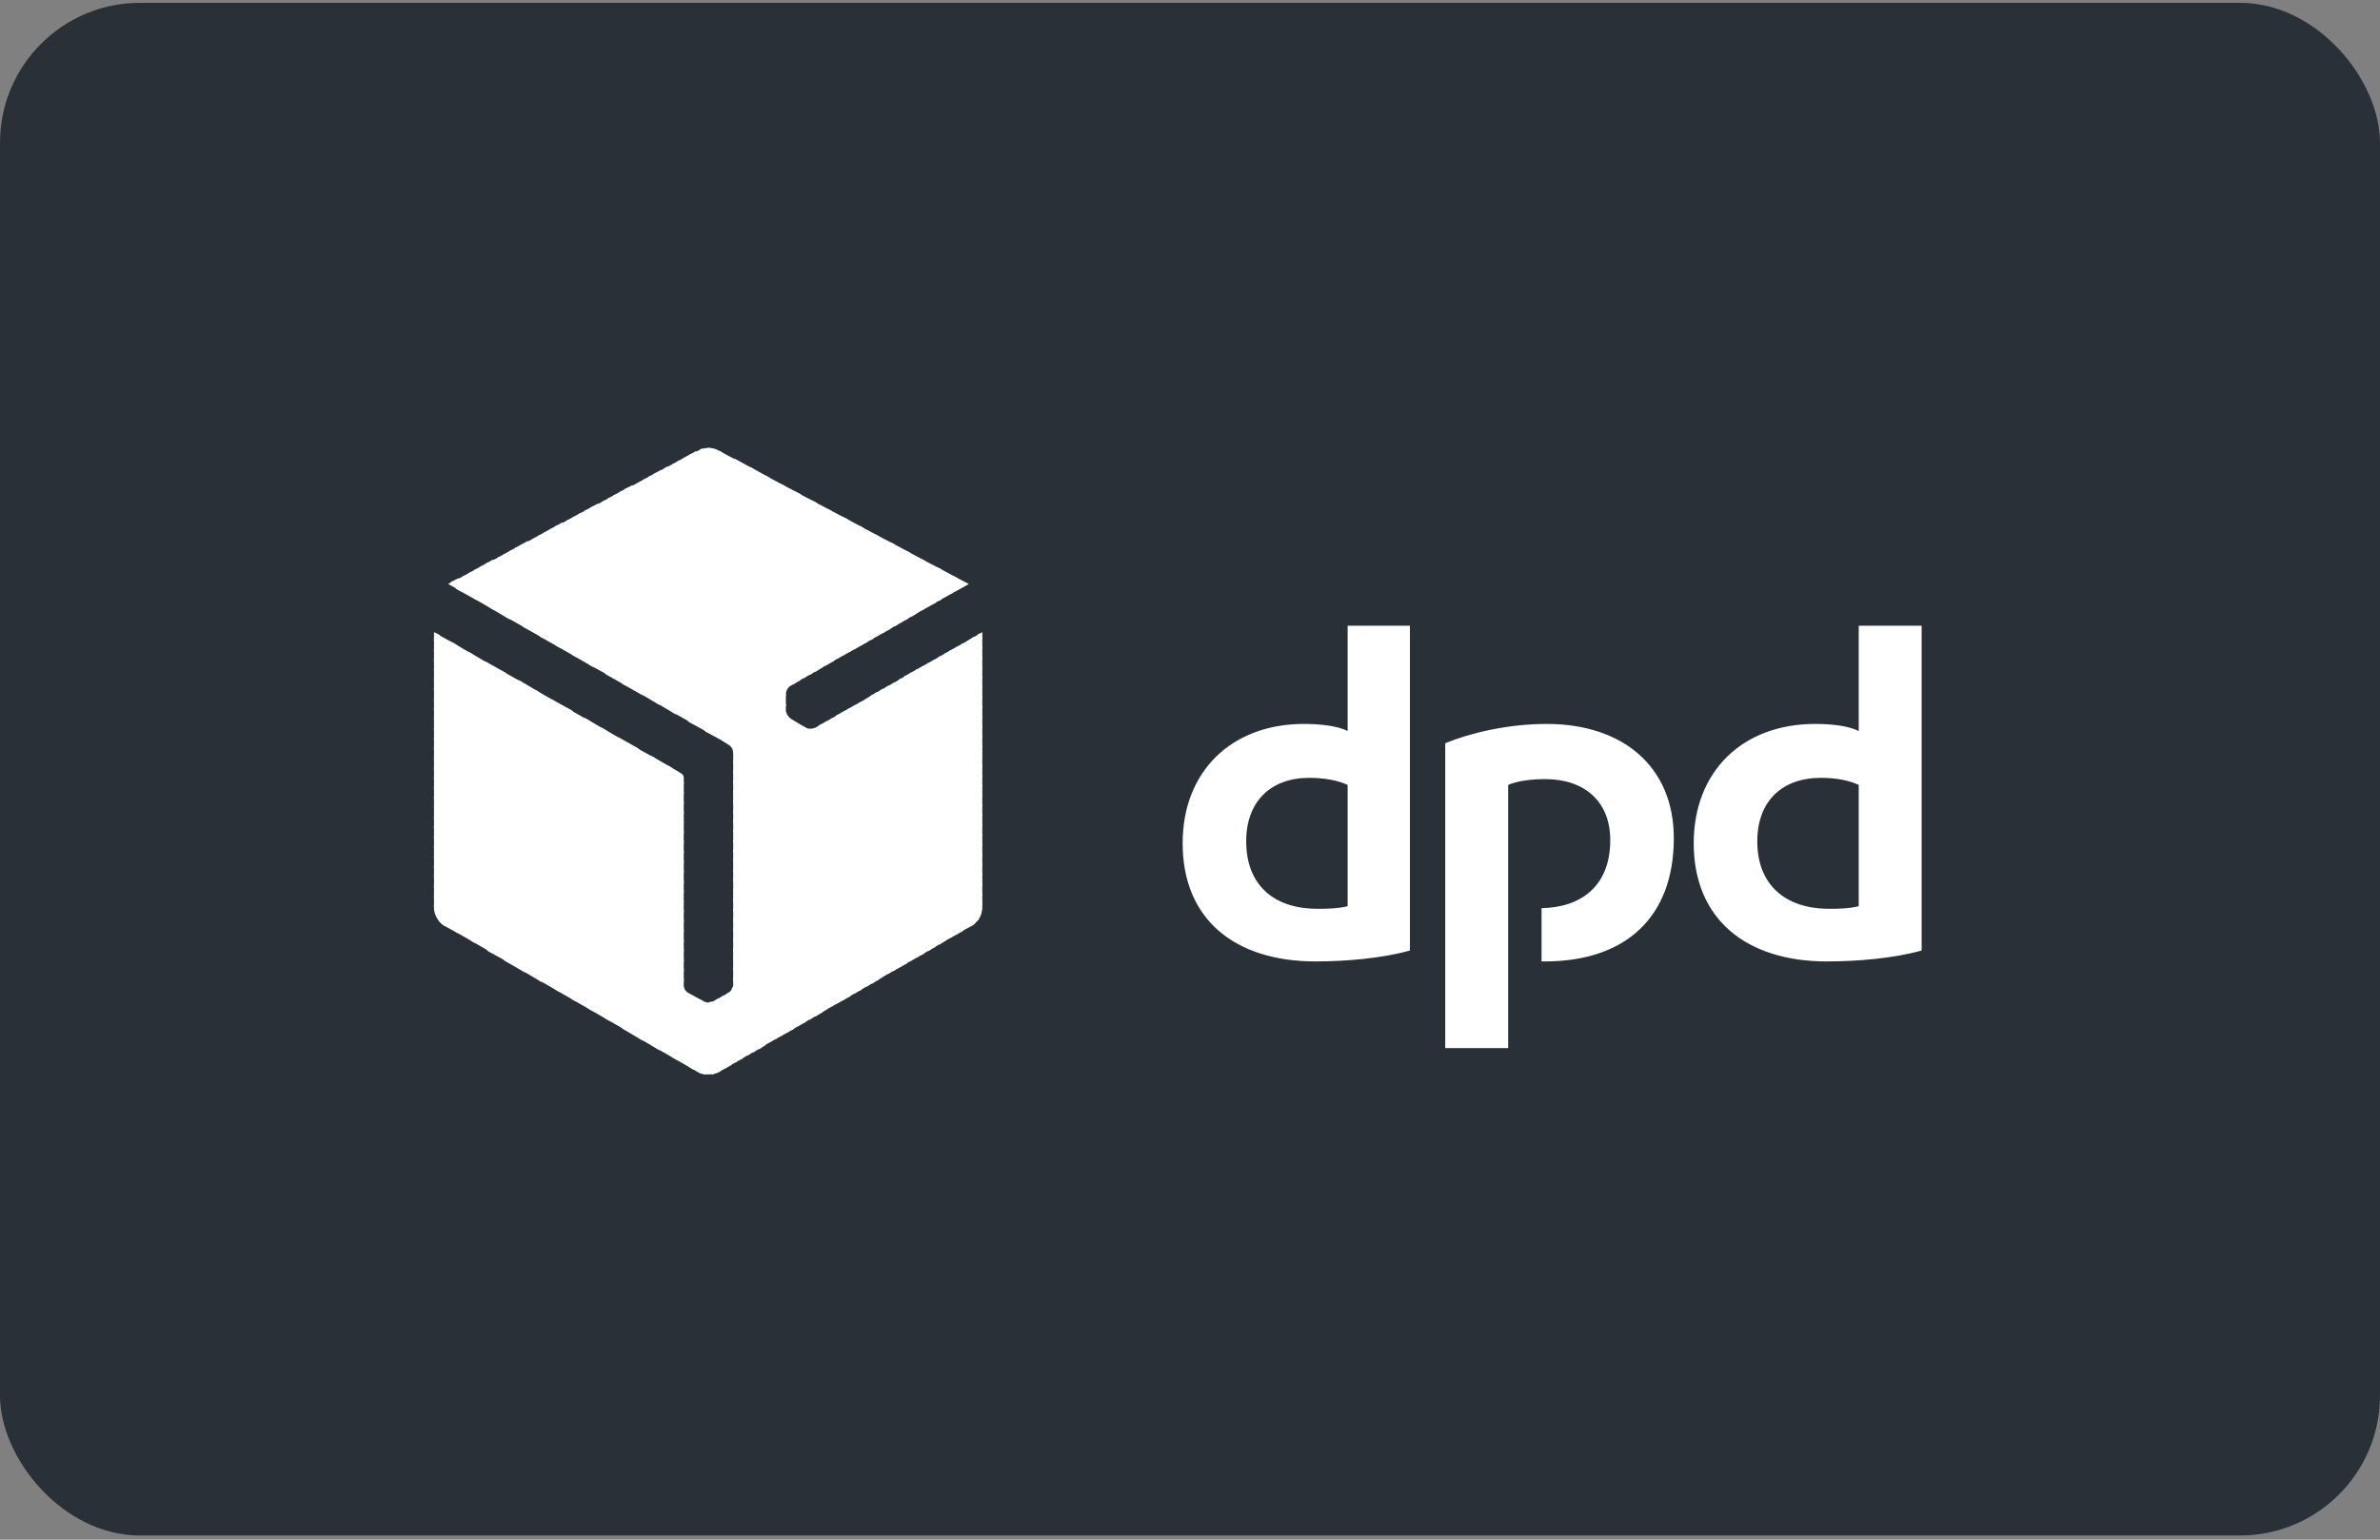 <?xml version="1.0" encoding="UTF-8"?> <svg xmlns="http://www.w3.org/2000/svg" width="340" height="220" viewBox="0 0 340 220" fill="none"><rect x="0" y="0" width="340" height="220" fill="#808080" stroke="none"/><rect y="0.405" width="340" height="219" rx="20" fill="#293037"></rect><g clip-path="url(#clip0_394_20087)"><path fill-rule="evenodd" clip-rule="evenodd" d="M201.418 135.818C197.474 136.919 192.338 137.377 187.935 137.377C176.47 137.377 168.949 131.415 168.949 120.5C168.949 110.136 176.012 103.44 186.284 103.44C188.577 103.44 191.054 103.715 192.521 104.449V89.407H201.418V135.818ZM192.521 112.154C191.146 111.512 189.219 111.145 187.018 111.145C181.607 111.145 178.03 114.447 178.03 120.225C178.03 126.371 181.882 129.856 188.21 129.856C189.311 129.856 191.054 129.856 192.521 129.489V112.154ZM274.521 135.818C270.577 136.919 265.441 137.377 260.946 137.377C249.573 137.377 241.96 131.415 241.96 120.5C241.96 110.136 249.022 103.44 259.295 103.44C261.68 103.44 264.065 103.715 265.532 104.449V89.407H274.521V135.818ZM265.532 112.154C264.156 111.512 262.322 111.145 260.121 111.145C254.617 111.145 251.04 114.447 251.04 120.225C251.04 126.371 254.984 129.856 261.313 129.856C262.414 129.856 264.065 129.856 265.532 129.489V112.154ZM215.452 112.154C216.919 111.512 219.029 111.328 220.772 111.328C226.275 111.328 230.036 114.447 230.036 120.042C230.036 126.646 225.816 129.673 220.221 129.764V137.377H220.68C232.237 137.377 239.116 131.048 239.116 119.767C239.116 109.494 231.778 103.44 220.955 103.44C215.452 103.44 210.04 104.724 206.463 106.192V149.76H215.452V112.154Z" fill="white"></path><path fill-rule="evenodd" clip-rule="evenodd" d="M136.113 82.253L137.581 83.904L138.406 83.445L136.113 82.253Z" fill="white"></path><path fill-rule="evenodd" clip-rule="evenodd" d="M133.906 81.061L136.75 84.362L137.758 83.812L136.658 82.528L133.906 81.061Z" fill="white"></path><path fill-rule="evenodd" clip-rule="evenodd" d="M131.613 79.868L135.924 84.821L136.933 84.271L134.457 81.336L131.613 79.868Z" fill="white"></path><path fill-rule="evenodd" clip-rule="evenodd" d="M129.414 78.675L135.101 85.279L136.11 84.729L132.166 80.143L129.414 78.675ZM140.329 90.324L139.687 90.691L140.329 91.425V90.324Z" fill="white"></path><path fill-rule="evenodd" clip-rule="evenodd" d="M127.211 77.483L134.274 85.738L135.282 85.188L129.963 78.951L127.211 77.483ZM139.96 90.507L138.951 91.149L140.327 92.8V91.058L139.96 90.507Z" fill="white"></path><path fill-rule="evenodd" clip-rule="evenodd" d="M124.918 76.29L133.448 86.197L134.549 85.646L127.761 77.758L124.918 76.29ZM139.135 90.966L138.126 91.608L140.327 94.176V92.433L139.135 90.966Z" fill="white"></path><path fill-rule="evenodd" clip-rule="evenodd" d="M122.719 75.098L132.716 86.655L133.725 86.105L125.47 76.566L122.719 75.098ZM138.311 91.516L137.302 92.067L140.329 95.644V93.901L138.311 91.516Z" fill="white"></path><path fill-rule="evenodd" clip-rule="evenodd" d="M120.516 73.906L131.889 87.114L132.898 86.564L123.267 75.374L120.516 73.906ZM137.484 91.975L136.475 92.526L140.328 97.02V95.277L137.484 91.975Z" fill="white"></path><path fill-rule="evenodd" clip-rule="evenodd" d="M118.223 72.714L131.064 87.573L132.073 87.022L121.066 74.181L118.223 72.714ZM136.659 92.434L135.65 92.984L140.327 98.396V96.653L136.659 92.434Z" fill="white"></path><path fill-rule="evenodd" clip-rule="evenodd" d="M116.023 71.522L130.24 88.123L131.249 87.481L118.775 72.989L116.023 71.522ZM135.835 92.893L134.826 93.443L140.33 99.864V98.121L135.835 92.893Z" fill="white"></path><path fill-rule="evenodd" clip-rule="evenodd" d="M113.73 70.329L129.415 88.581L130.424 87.939L116.574 71.796L113.73 70.329ZM135.102 93.351L134.001 93.901L140.33 101.239V99.496L135.102 93.351Z" fill="white"></path><path fill-rule="evenodd" clip-rule="evenodd" d="M111.531 69.136L128.591 89.04L129.692 88.398L114.375 70.604L111.531 69.136ZM134.278 93.809L133.269 94.36L140.332 102.706V100.872L134.278 93.809Z" fill="white"></path><path fill-rule="evenodd" clip-rule="evenodd" d="M109.328 67.944L127.856 89.498L128.865 88.856L112.08 69.411L109.328 67.944ZM133.451 94.268L132.442 94.818L140.33 104.082V102.339L133.451 94.268Z" fill="white"></path><path fill-rule="evenodd" clip-rule="evenodd" d="M107.035 66.66L127.03 89.957L128.039 89.315L109.879 68.219L107.035 66.66ZM132.626 94.726L131.617 95.277L140.33 105.458V103.715L132.626 94.726Z" fill="white"></path><path fill-rule="evenodd" clip-rule="evenodd" d="M104.832 65.467L126.203 90.415L127.212 89.865L107.675 67.027L104.832 65.467ZM131.798 95.185L130.789 95.735L140.328 106.925V105.091L131.798 95.185Z" fill="white"></path><path fill-rule="evenodd" clip-rule="evenodd" d="M102.633 64.367L125.38 90.874L126.389 90.324L105.384 65.834L102.633 64.367ZM130.975 95.644L129.966 96.194L140.33 108.301V106.559L130.975 95.644Z" fill="white"></path><path fill-rule="evenodd" clip-rule="evenodd" d="M101.164 64L124.553 91.333L125.562 90.783L103.182 64.642L102.632 64.367C102.173 64.092 101.714 64 101.164 64ZM130.148 96.103L129.139 96.653L140.329 109.677V107.935L130.148 96.103Z" fill="white"></path><path fill-rule="evenodd" clip-rule="evenodd" d="M101.163 64C100.796 64 100.429 64.092 100.062 64.183L123.727 91.792L124.827 91.241L101.438 64C101.347 64 101.255 64 101.163 64ZM129.413 96.561L128.404 97.112L140.328 111.145V109.31L129.413 96.561Z" fill="white"></path><path fill-rule="evenodd" clip-rule="evenodd" d="M100.339 64.092C100.156 64.183 99.88 64.275 99.789 64.367L99.238 64.642L122.994 92.25L124.003 91.7L100.339 64.092ZM128.589 97.02L127.58 97.662L140.329 112.521V110.778L128.589 97.02Z" fill="white"></path><path fill-rule="evenodd" clip-rule="evenodd" d="M99.423 64.459L98.414 65.009L122.17 92.709L123.179 92.158L99.423 64.459ZM127.765 97.478L126.756 98.12L140.331 113.896V112.154L127.765 97.478Z" fill="white"></path><path fill-rule="evenodd" clip-rule="evenodd" d="M98.595 64.917L97.586 65.467L121.342 93.167L122.351 92.617L98.595 64.917ZM126.937 97.937L125.928 98.579L140.328 115.364V113.621L126.937 97.937Z" fill="white"></path><path fill-rule="evenodd" clip-rule="evenodd" d="M97.771 65.376L96.762 65.926L120.518 93.626L121.526 93.076L97.771 65.376ZM126.113 98.396L125.104 99.038L140.329 116.74V114.997L126.113 98.396Z" fill="white"></path><path fill-rule="evenodd" clip-rule="evenodd" d="M96.946 65.835L95.938 66.385L119.693 94.085L120.702 93.534L96.946 65.835ZM125.288 98.854L124.279 99.496L140.331 118.116V116.373L125.288 98.854Z" fill="white"></path><path fill-rule="evenodd" clip-rule="evenodd" d="M96.118 66.293L95.109 66.843L118.865 94.543L119.874 93.993L96.118 66.293ZM124.552 99.313L123.543 99.955L140.328 119.583V117.841L124.552 99.313Z" fill="white"></path><path fill-rule="evenodd" clip-rule="evenodd" d="M95.294 66.66L94.285 67.302L118.133 95.002L119.142 94.451L95.294 66.66ZM123.728 99.863L122.719 100.413L140.329 120.959V119.216L123.728 99.863Z" fill="white"></path><path fill-rule="evenodd" clip-rule="evenodd" d="M94.47 67.119L93.461 67.669L117.309 95.461L118.318 94.911L94.47 67.119ZM122.904 100.322L121.895 100.873L140.331 122.427V120.593L122.904 100.322Z" fill="white"></path><path fill-rule="evenodd" clip-rule="evenodd" d="M93.642 67.577L92.633 68.127L116.48 96.011L117.489 95.369L93.642 67.577ZM122.075 100.78L121.066 101.331L140.328 123.802V122.06L122.075 100.78Z" fill="white"></path><path fill-rule="evenodd" clip-rule="evenodd" d="M92.817 68.036L91.809 68.586L115.656 96.469L116.665 95.827L92.817 68.036ZM121.251 101.239L120.242 101.789L140.329 125.178V123.435L121.251 101.239Z" fill="white"></path><path fill-rule="evenodd" clip-rule="evenodd" d="M91.993 68.494L90.984 69.044L114.832 96.928L115.841 96.286L91.993 68.494ZM120.427 101.697L119.418 102.248L140.331 126.646V124.811L120.427 101.697Z" fill="white"></path><path fill-rule="evenodd" clip-rule="evenodd" d="M91.165 68.953L90.156 69.503L114.004 97.386L115.013 96.744L91.165 68.953ZM119.691 102.156L118.682 102.706L140.328 128.021V126.279L119.691 102.156Z" fill="white"></path><path fill-rule="evenodd" clip-rule="evenodd" d="M90.343 69.32L89.242 69.871L113.273 97.846L114.282 97.204L90.343 69.32ZM118.868 102.615L117.859 103.166L140.331 129.398V127.655L118.868 102.615Z" fill="white"></path><path fill-rule="evenodd" clip-rule="evenodd" d="M89.515 69.778L88.414 70.329L112.537 98.395C112.629 98.212 112.72 98.12 112.904 98.029L113.454 97.662L89.515 69.778ZM118.04 103.073L117.031 103.624L140.145 130.59C140.237 130.315 140.328 130.039 140.328 129.764V129.03L118.04 103.073Z" fill="white"></path><path fill-rule="evenodd" clip-rule="evenodd" d="M88.691 70.237L87.59 70.787L112.263 99.496V99.129C112.263 98.854 112.446 98.487 112.63 98.212L88.691 70.237ZM117.216 103.532L116.482 103.99C116.39 103.99 116.299 104.082 116.207 104.082L139.688 131.507C139.963 131.14 140.146 130.773 140.238 130.406L117.216 103.532Z" fill="white"></path><path fill-rule="evenodd" clip-rule="evenodd" d="M87.866 70.695L86.766 71.246L112.264 100.963V99.129L87.866 70.695ZM114.649 103.623L139.047 132.149C139.322 131.965 139.597 131.598 139.872 131.323L116.392 103.99C116.025 104.174 115.474 104.174 115.108 103.99L114.649 103.623Z" fill="white"></path><path fill-rule="evenodd" clip-rule="evenodd" d="M87.038 71.154L85.938 71.705L138.219 132.608L138.952 132.241C139.044 132.149 139.136 132.057 139.228 131.966L115.197 103.991H115.105L112.995 102.707C112.812 102.615 112.72 102.431 112.537 102.248C112.353 101.973 112.353 101.789 112.262 101.606V100.597L87.038 71.154Z" fill="white"></path><path fill-rule="evenodd" clip-rule="evenodd" d="M86.214 71.613L85.113 72.164L137.394 133.067L138.403 132.516L86.214 71.613Z" fill="white"></path><path fill-rule="evenodd" clip-rule="evenodd" d="M85.39 71.98L84.289 72.53L136.662 133.525L137.671 132.974L85.39 71.98Z" fill="white"></path><path fill-rule="evenodd" clip-rule="evenodd" d="M84.562 72.438L83.461 72.988L135.834 133.983L136.843 133.433L84.562 72.438Z" fill="white"></path><path fill-rule="evenodd" clip-rule="evenodd" d="M83.737 72.897L82.637 73.447L135.01 134.442L136.019 133.892L83.737 72.897Z" fill="white"></path><path fill-rule="evenodd" clip-rule="evenodd" d="M82.821 73.356L81.812 73.906L134.186 134.993L135.194 134.351L82.821 73.356Z" fill="white"></path><path fill-rule="evenodd" clip-rule="evenodd" d="M81.993 73.814L80.984 74.365L133.357 135.451L134.366 134.809L81.993 73.814Z" fill="white"></path><path fill-rule="evenodd" clip-rule="evenodd" d="M81.169 74.272L80.16 74.823L132.625 135.909L133.634 135.267L81.169 74.272Z" fill="white"></path><path fill-rule="evenodd" clip-rule="evenodd" d="M80.345 74.64L79.336 75.19L131.801 136.368L132.81 135.726L80.345 74.64Z" fill="white"></path><path fill-rule="evenodd" clip-rule="evenodd" d="M79.517 75.098L78.508 75.648L130.973 136.827L131.981 136.276L79.517 75.098Z" fill="white"></path><path fill-rule="evenodd" clip-rule="evenodd" d="M78.689 75.557L77.68 76.108L103.178 105.825L104.004 106.376C104.371 106.559 104.738 107.018 104.738 107.476V107.568L130.144 137.286L131.153 136.735L78.689 75.557Z" fill="white"></path><path fill-rule="evenodd" clip-rule="evenodd" d="M77.868 76.016L76.859 76.566L100.799 104.541L103.825 106.192L77.868 76.016ZM104.651 107.201C104.651 107.293 104.743 107.384 104.743 107.476V109.035L129.324 137.744L130.333 137.194L104.651 107.201Z" fill="white"></path><path fill-rule="evenodd" clip-rule="evenodd" d="M77.04 76.474L76.031 77.024L98.411 103.165L101.438 104.816L77.04 76.474ZM104.74 108.668V110.411L128.588 138.202L129.597 137.652L104.74 108.668Z" fill="white"></path><path fill-rule="evenodd" clip-rule="evenodd" d="M76.216 76.933L75.207 77.483L96.12 101.789L99.055 103.44L76.216 76.933ZM104.741 110.044V111.879L127.763 138.661L128.772 138.111L104.741 110.044Z" fill="white"></path><path fill-rule="evenodd" clip-rule="evenodd" d="M75.392 77.3L74.383 77.85L93.736 100.414L96.671 102.156L75.392 77.3ZM104.743 111.512V113.255L126.939 139.12L127.948 138.57L104.743 111.512Z" fill="white"></path><path fill-rule="evenodd" clip-rule="evenodd" d="M74.56 77.758L73.551 78.309L91.345 99.038L94.28 100.78L74.56 77.758ZM104.736 112.888V114.63L126.107 139.579L127.116 139.028L104.736 112.888Z" fill="white"></path><path fill-rule="evenodd" clip-rule="evenodd" d="M73.739 78.217L72.731 78.767L88.965 97.754L91.9 99.404L73.739 78.217ZM104.741 114.263V116.098L125.287 140.129L126.296 139.487L104.741 114.263Z" fill="white"></path><path fill-rule="evenodd" clip-rule="evenodd" d="M72.915 78.675L71.906 79.226L86.582 96.378L89.517 98.029L72.915 78.675ZM104.743 115.731V117.474L124.554 140.587L125.563 139.945L104.743 115.731Z" fill="white"></path><path fill-rule="evenodd" clip-rule="evenodd" d="M72.091 79.134L71.082 79.684L84.198 95.002L87.225 96.653L72.091 79.134ZM104.744 117.107V118.849L123.73 141.046L124.739 140.404L104.744 117.107Z" fill="white"></path><path fill-rule="evenodd" clip-rule="evenodd" d="M71.263 79.593L70.254 80.143L81.811 93.626L84.838 95.369L71.263 79.593ZM95.294 109.311L97.679 112.062V111.053C97.679 110.87 97.495 110.595 97.312 110.503L95.294 109.311ZM104.741 118.483V120.317L122.902 141.505L123.911 140.863L104.741 118.483Z" fill="white"></path><path fill-rule="evenodd" clip-rule="evenodd" d="M70.439 79.96L69.43 80.51L79.427 92.251L82.454 93.993L70.439 79.96ZM92.91 107.935L97.68 113.438V111.696L95.937 109.678L92.91 107.935ZM104.742 119.951V121.693L122.078 141.964L123.087 141.413L104.742 119.951Z" fill="white"></path><path fill-rule="evenodd" clip-rule="evenodd" d="M69.611 80.418L68.602 80.968L77.132 90.966L80.067 92.617L69.611 80.418ZM90.523 106.65L97.677 114.905V113.163L93.55 108.301L90.523 106.65ZM104.74 121.326V123.068L121.25 142.422L122.259 141.871L104.74 121.326Z" fill="white"></path><path fill-rule="evenodd" clip-rule="evenodd" d="M68.786 80.876L67.777 81.427L74.748 89.59L77.683 91.241L68.786 80.876ZM88.231 105.274L97.679 116.281V114.538L91.166 106.925L88.231 105.274ZM104.741 122.793V124.536L120.517 142.88L121.526 142.33L104.741 122.793Z" fill="white"></path><path fill-rule="evenodd" clip-rule="evenodd" d="M67.962 81.335L66.953 81.886L72.365 88.215L75.3 89.865L67.962 81.335ZM85.848 103.899L97.68 117.657V115.914L88.783 105.642L85.848 103.899ZM104.742 124.169V125.912L119.693 143.339L120.702 142.789L104.742 124.169Z" fill="white"></path><path fill-rule="evenodd" clip-rule="evenodd" d="M67.138 81.794L66.129 82.344L69.981 86.839L72.916 88.581L67.138 81.794ZM83.464 102.523L97.681 119.125V117.382L86.399 104.266L83.464 102.523ZM104.744 125.545V127.288L118.869 143.798L119.878 143.247L104.744 125.545Z" fill="white"></path><path fill-rule="evenodd" clip-rule="evenodd" d="M66.306 82.253L65.297 82.803L67.59 85.463L70.617 87.206L66.306 82.253ZM81.073 101.239L97.675 120.501V118.758L84.008 102.89L81.073 101.239ZM104.737 127.013V128.756L118.037 144.257L119.046 143.706L104.737 127.013Z" fill="white"></path><path fill-rule="evenodd" clip-rule="evenodd" d="M65.484 82.619L64.383 83.169L65.208 84.178L68.235 85.829L65.484 82.619ZM78.691 99.863L97.678 121.968V120.133L81.718 101.514L78.691 99.863ZM104.74 128.388V130.131L117.214 144.806L118.223 144.164L104.74 128.388Z" fill="white"></path><path fill-rule="evenodd" clip-rule="evenodd" d="M64.662 83.078L64.019 83.445L65.854 84.454L64.662 83.078ZM76.31 98.487L97.681 123.343V121.601L79.337 100.23L76.31 98.487ZM104.744 129.764V131.598L116.484 145.265L117.493 144.623L104.744 129.764Z" fill="white"></path><path fill-rule="evenodd" clip-rule="evenodd" d="M74.016 97.111L97.68 124.719V122.977L76.951 98.854L74.016 97.111ZM104.742 131.232V132.974L115.657 145.724L116.666 145.082L104.742 131.232Z" fill="white"></path><path fill-rule="evenodd" clip-rule="evenodd" d="M71.629 95.827L97.678 126.187V124.353L74.564 97.478L71.629 95.827ZM104.74 132.608V134.35L114.83 146.182L115.839 145.54L104.74 132.608Z" fill="white"></path><path fill-rule="evenodd" clip-rule="evenodd" d="M69.246 94.451L97.68 127.563V125.82L72.181 96.102L69.246 94.451ZM104.742 133.983V135.818L114.006 146.641L115.015 146.09L104.742 133.983Z" fill="white"></path><path fill-rule="evenodd" clip-rule="evenodd" d="M66.856 93.076L97.674 128.939V127.196L69.791 94.818L66.856 93.076ZM104.736 135.451V137.194L113.175 147.1L114.184 146.549L104.736 135.451Z" fill="white"></path><path fill-rule="evenodd" clip-rule="evenodd" d="M64.473 91.7L97.676 130.406V128.664L67.408 93.442L64.473 91.7ZM104.738 136.827V138.569L112.443 147.558L113.452 147.008L104.738 136.827Z" fill="white"></path><path fill-rule="evenodd" clip-rule="evenodd" d="M62.09 90.415L97.678 131.782V130.039L65.117 92.067L62.09 90.415ZM104.74 138.203V140.037L111.619 148.017L112.628 147.466L104.74 138.203Z" fill="white"></path><path fill-rule="evenodd" clip-rule="evenodd" d="M62 90.324V91.608L97.68 133.158V131.416L62.734 90.691L62 90.324ZM104.742 139.67V140.771C104.742 140.954 104.65 141.138 104.559 141.23L110.796 148.476L111.805 147.925L104.742 139.67Z" fill="white"></path><path fill-rule="evenodd" clip-rule="evenodd" d="M62 91.241V93.076L97.68 134.626V132.883L62 91.241ZM104.65 141.046C104.559 141.413 104.284 141.78 104.008 141.872L103.917 141.963L109.97 148.934L110.979 148.384L104.65 141.046Z" fill="white"></path><path fill-rule="evenodd" clip-rule="evenodd" d="M62 92.709V94.451L97.68 136.001V134.258L62 92.709ZM104.1 141.78C104.1 141.871 104.1 141.871 104.008 141.871L103.091 142.422L109.145 149.392L110.154 148.842L104.1 141.78Z" fill="white"></path><path fill-rule="evenodd" clip-rule="evenodd" d="M62 94.085V95.827L97.68 137.377V135.634L62 94.085ZM103.366 142.238L102.266 142.88L108.411 149.943L109.42 149.301L103.366 142.238Z" fill="white"></path><path fill-rule="evenodd" clip-rule="evenodd" d="M62 95.553V97.296L97.68 138.845V137.103L62 95.553ZM102.541 142.698L101.899 143.064C101.715 143.156 101.532 143.156 101.349 143.156L107.586 150.402L108.595 149.76L102.541 142.698Z" fill="white"></path><path fill-rule="evenodd" clip-rule="evenodd" d="M62 96.928V98.671L97.68 140.22V138.478L62 96.928ZM99.698 142.697L106.76 150.86L107.769 150.218L101.624 143.155C101.532 143.155 101.349 143.247 101.257 143.247H101.165C100.89 143.247 100.707 143.155 100.523 143.064L99.698 142.697Z" fill="white"></path><path fill-rule="evenodd" clip-rule="evenodd" d="M62 98.304V100.139L105.935 151.319L106.944 150.677L100.34 142.973L98.322 141.872C97.955 141.688 97.68 141.23 97.68 140.771V139.854L62 98.304Z" fill="white"></path><path fill-rule="evenodd" clip-rule="evenodd" d="M62 99.771V101.514L105.109 151.777L106.118 151.227L62 99.771Z" fill="white"></path><path fill-rule="evenodd" clip-rule="evenodd" d="M62 101.147V102.89L104.284 152.236L105.293 151.686L62 101.147Z" fill="white"></path><path fill-rule="evenodd" clip-rule="evenodd" d="M62 102.523V104.357L103.55 152.695L104.559 152.144L62 102.523Z" fill="white"></path><path fill-rule="evenodd" clip-rule="evenodd" d="M62 103.991V105.733L102.724 153.153L103.733 152.603L62 103.991Z" fill="white"></path><path fill-rule="evenodd" clip-rule="evenodd" d="M62 105.366V107.109L101.807 153.52C102.082 153.428 102.358 153.337 102.633 153.245L102.908 153.062L62 105.366Z" fill="white"></path><path fill-rule="evenodd" clip-rule="evenodd" d="M62 106.742V108.577L100.615 153.52C100.798 153.52 100.982 153.52 101.165 153.52C101.44 153.52 101.715 153.52 101.991 153.429L62 106.742Z" fill="white"></path><path fill-rule="evenodd" clip-rule="evenodd" d="M62 108.21V109.953L98.505 152.512L99.789 153.245C100.064 153.429 100.523 153.52 100.89 153.52L62 108.21Z" fill="white"></path><path fill-rule="evenodd" clip-rule="evenodd" d="M62 109.586V111.329L96.12 151.136L99.147 152.879L62 109.586Z" fill="white"></path><path fill-rule="evenodd" clip-rule="evenodd" d="M62 111.053V112.796L93.736 149.76L96.763 151.502L62 111.053Z" fill="white"></path><path fill-rule="evenodd" clip-rule="evenodd" d="M62 112.429V114.172L91.351 148.384L94.286 150.127L62 112.429Z" fill="white"></path><path fill-rule="evenodd" clip-rule="evenodd" d="M62 113.805V115.547L88.966 147.008L91.901 148.751L62 113.805Z" fill="white"></path><path fill-rule="evenodd" clip-rule="evenodd" d="M62 115.272V117.015L86.49 145.541L89.516 147.283L62 115.272Z" fill="white"></path><path fill-rule="evenodd" clip-rule="evenodd" d="M62 116.648V118.391L84.105 144.165L87.132 145.908L62 116.648Z" fill="white"></path><path fill-rule="evenodd" clip-rule="evenodd" d="M62 118.024V119.767L81.72 142.789L84.747 144.531L62 118.024Z" fill="white"></path><path fill-rule="evenodd" clip-rule="evenodd" d="M62 119.492V121.235L79.335 141.414L82.362 143.156L62 119.492Z" fill="white"></path><path fill-rule="evenodd" clip-rule="evenodd" d="M62 120.867V122.61L76.951 140.037L79.977 141.78L62 120.867Z" fill="white"></path><path fill-rule="evenodd" clip-rule="evenodd" d="M62 122.244V124.078L74.566 138.662L77.501 140.405L62 122.244Z" fill="white"></path><path fill-rule="evenodd" clip-rule="evenodd" d="M62 123.71V125.453L72.089 137.285L75.116 139.028L62 123.71Z" fill="white"></path><path fill-rule="evenodd" clip-rule="evenodd" d="M62 125.087V126.83L69.705 135.91L72.731 137.561L62 125.087Z" fill="white"></path><path fill-rule="evenodd" clip-rule="evenodd" d="M62 126.462V128.296L67.32 134.442L70.347 136.184L62 126.462Z" fill="white"></path><path fill-rule="evenodd" clip-rule="evenodd" d="M62 127.93V129.673L64.935 133.067L67.962 134.809L62 127.93Z" fill="white"></path><path fill-rule="evenodd" clip-rule="evenodd" d="M62 129.306V129.764C62 130.681 62.642 131.782 63.376 132.241L65.577 133.433L62 129.306Z" fill="white"></path><path fill-rule="evenodd" clip-rule="evenodd" d="M62.551 131.416C62.734 131.599 62.826 131.782 63.009 131.874L62.551 131.416Z" fill="white"></path></g><defs><clipPath id="clip0_394_20087"><rect width="216.667" height="91" fill="white" transform="translate(62 64)"></rect></clipPath></defs></svg> 